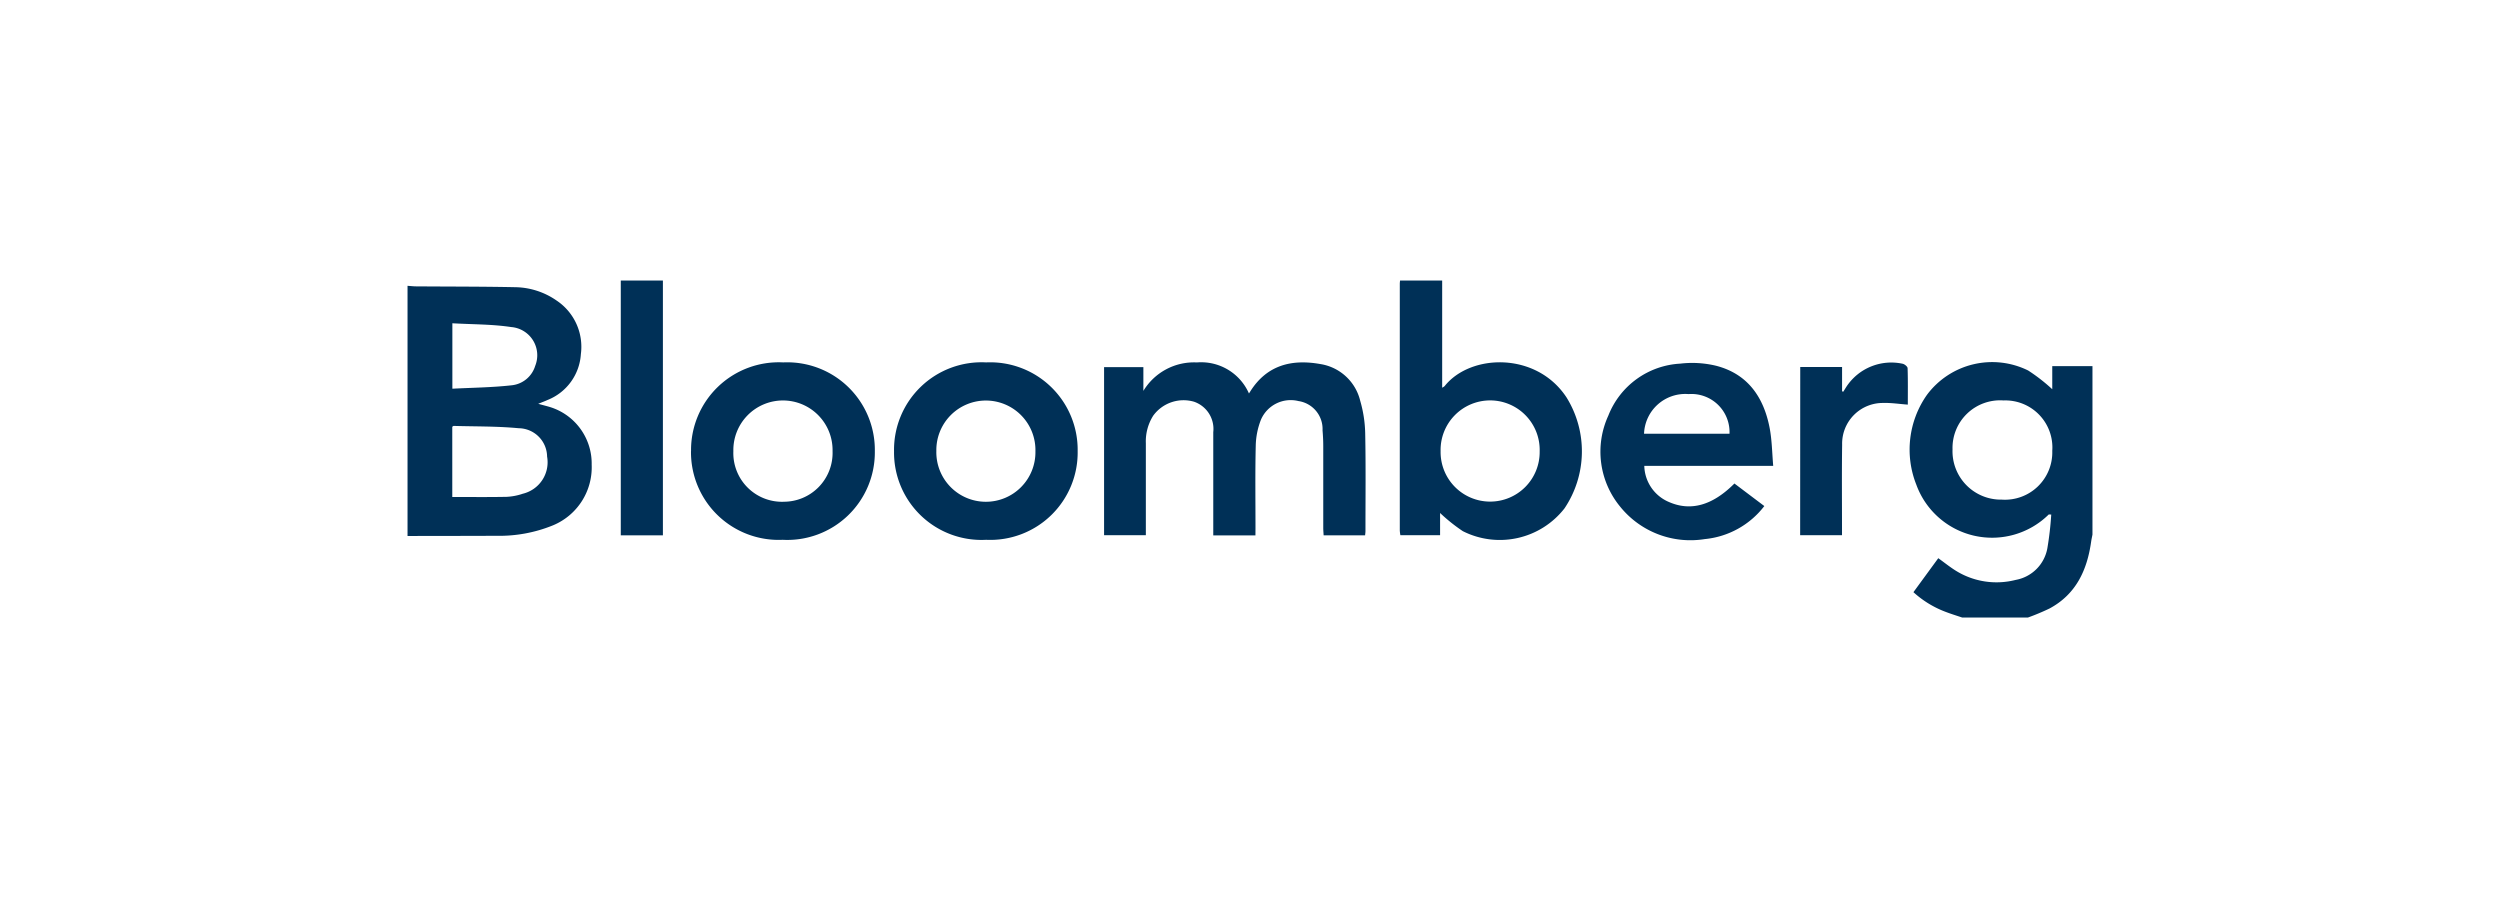<svg viewBox="180.939 101.917 206 74" preserveAspectRatio="none" xmlns="http://www.w3.org/2000/svg"><g data-name="Layer 2"><g data-name="Layer 1"><path class="cls-1" d="M0 .434C.232.45.465.478.7.48 3.441.5 6.186.492 8.929.549a6.11 6.11 0 0 1 3.354 1.1 4.58 4.58 0 0 1 2 4.41 4.36 4.36 0 0 1-2.749 3.784c-.227.106-.464.191-.766.313.488.142.923.23 1.327.393a4.871 4.871 0 0 1 3.078 4.618 5.176 5.176 0 0 1-3.209 5.012 11.682 11.682 0 0 1-4.652.853c-2.437.013-4.875.011-7.312.016Zm3.687 17.4c1.534 0 3.013.019 4.49-.012a4.838 4.838 0 0 0 1.323-.257 2.665 2.665 0 0 0 2-3.06 2.367 2.367 0 0 0-2.345-2.336C7.381 12 5.587 12.03 3.8 11.978c-.029 0-.06.035-.114.069ZM3.694 3.52v5.392c1.651-.086 3.272-.1 4.875-.28a2.268 2.268 0 0 0 1.95-1.6 2.332 2.332 0 0 0-1.983-3.2c-1.575-.238-3.191-.215-4.842-.311M128.1 27.767c-.456-.154-.916-.295-1.365-.468a8.221 8.221 0 0 1-2.649-1.621l2.047-2.8c.528.378 1 .764 1.521 1.078a6.355 6.355 0 0 0 4.859.711 3.229 3.229 0 0 0 2.607-2.6 26.4 26.4 0 0 0 .321-2.786c-.149 0-.2-.014-.211 0a6.645 6.645 0 0 1-10.909-2.468 7.832 7.832 0 0 1 .883-7.4 6.7 6.7 0 0 1 8.337-2 14.689 14.689 0 0 1 1.984 1.543V7.051h3.313v13.883c-.036.192-.081.384-.108.577-.329 2.345-1.241 4.335-3.43 5.512a18.9 18.9 0 0 1-1.777.744Zm3.272-9.715a3.9 3.9 0 0 0 4.154-4.019 3.876 3.876 0 0 0-4.013-4.153 3.92 3.92 0 0 0-4.205 4.032 3.989 3.989 0 0 0 4.064 4.14M85.254 0v8.829a.889.889 0 0 0 .2-.128C87.58 6.023 93.02 5.855 95.5 9.63a8.423 8.423 0 0 1-.169 9.147 6.761 6.761 0 0 1-8.371 1.876 14.1 14.1 0 0 1-1.878-1.5v1.832H81.81a3 3 0 0 1-.048-.394V.268c0-.09.014-.179.022-.269Zm-.129 14.062a4.082 4.082 0 1 0 8.163.016 4.083 4.083 0 1 0-8.163-.016M17.571 0h3.471v20.995h-3.471zM69.867 21h-3.475v-8.505a2.368 2.368 0 0 0-1.582-2.509 3.091 3.091 0 0 0-3.367 1.15 3.959 3.959 0 0 0-.606 2.267v7.579h-3.442V7.135h3.238v1.958a4.872 4.872 0 0 1 4.41-2.345 4.3 4.3 0 0 1 4.29 2.557c.068-.107.1-.15.124-.194 1.373-2.157 3.412-2.65 5.762-2.229A4.016 4.016 0 0 1 78.5 9.907a10.308 10.308 0 0 1 .411 2.663c.054 2.691.022 5.385.022 8.077 0 .105-.017.209-.03.346h-3.417c-.011-.209-.031-.417-.031-.625v-6.723c0-.433-.021-.868-.058-1.3a2.327 2.327 0 0 0-1.984-2.414 2.667 2.667 0 0 0-3.09 1.531 6.2 6.2 0 0 0-.431 2.152c-.054 2.257-.02 4.517-.021 6.776ZM23.362 14.057a7.229 7.229 0 0 1 7.6-7.312 7.217 7.217 0 0 1 7.543 7.312 7.215 7.215 0 0 1-7.6 7.306 7.222 7.222 0 0 1-7.548-7.306m7.6 4.169a4.022 4.022 0 0 0 4.065-4.166 4.088 4.088 0 1 0-8.174 0 4.012 4.012 0 0 0 4.109 4.169M55.218 14.055a7.2 7.2 0 0 1-7.536 7.308 7.206 7.206 0 0 1-7.594-7.305 7.21 7.21 0 0 1 7.59-7.313 7.207 7.207 0 0 1 7.54 7.31m-11.644-.017a4.083 4.083 0 1 0 8.164.041 4.083 4.083 0 1 0-8.164-.041M112.529 15.269h-10.62a3.316 3.316 0 0 0 2.026 2.977c1.791.787 3.592.293 5.4-1.522l2.464 1.858a7.029 7.029 0 0 1-4.908 2.722 7.436 7.436 0 0 1-7-2.709 7.117 7.117 0 0 1-.943-7.471 6.755 6.755 0 0 1 5.919-4.277 8.406 8.406 0 0 1 2.946.172c2.625.671 3.941 2.6 4.427 5.14.189 1 .2 2.031.291 3.11m-10.643-2.645h7.042a3.14 3.14 0 0 0-3.374-3.268 3.4 3.4 0 0 0-3.668 3.268M114.759 7.123h3.447v2.005l.1.031c.09-.143.177-.288.269-.429a4.426 4.426 0 0 1 4.63-1.872c.161.038.4.236.4.366.034 1.009.018 2.019.018 3-.7-.051-1.365-.156-2.024-.137a3.351 3.351 0 0 0-3.388 3.431c-.033 2.313-.01 4.628-.011 6.941v.523h-3.449Z" style="fill:#003057" transform="translate(214.52 125.034)"/></g></g></svg>